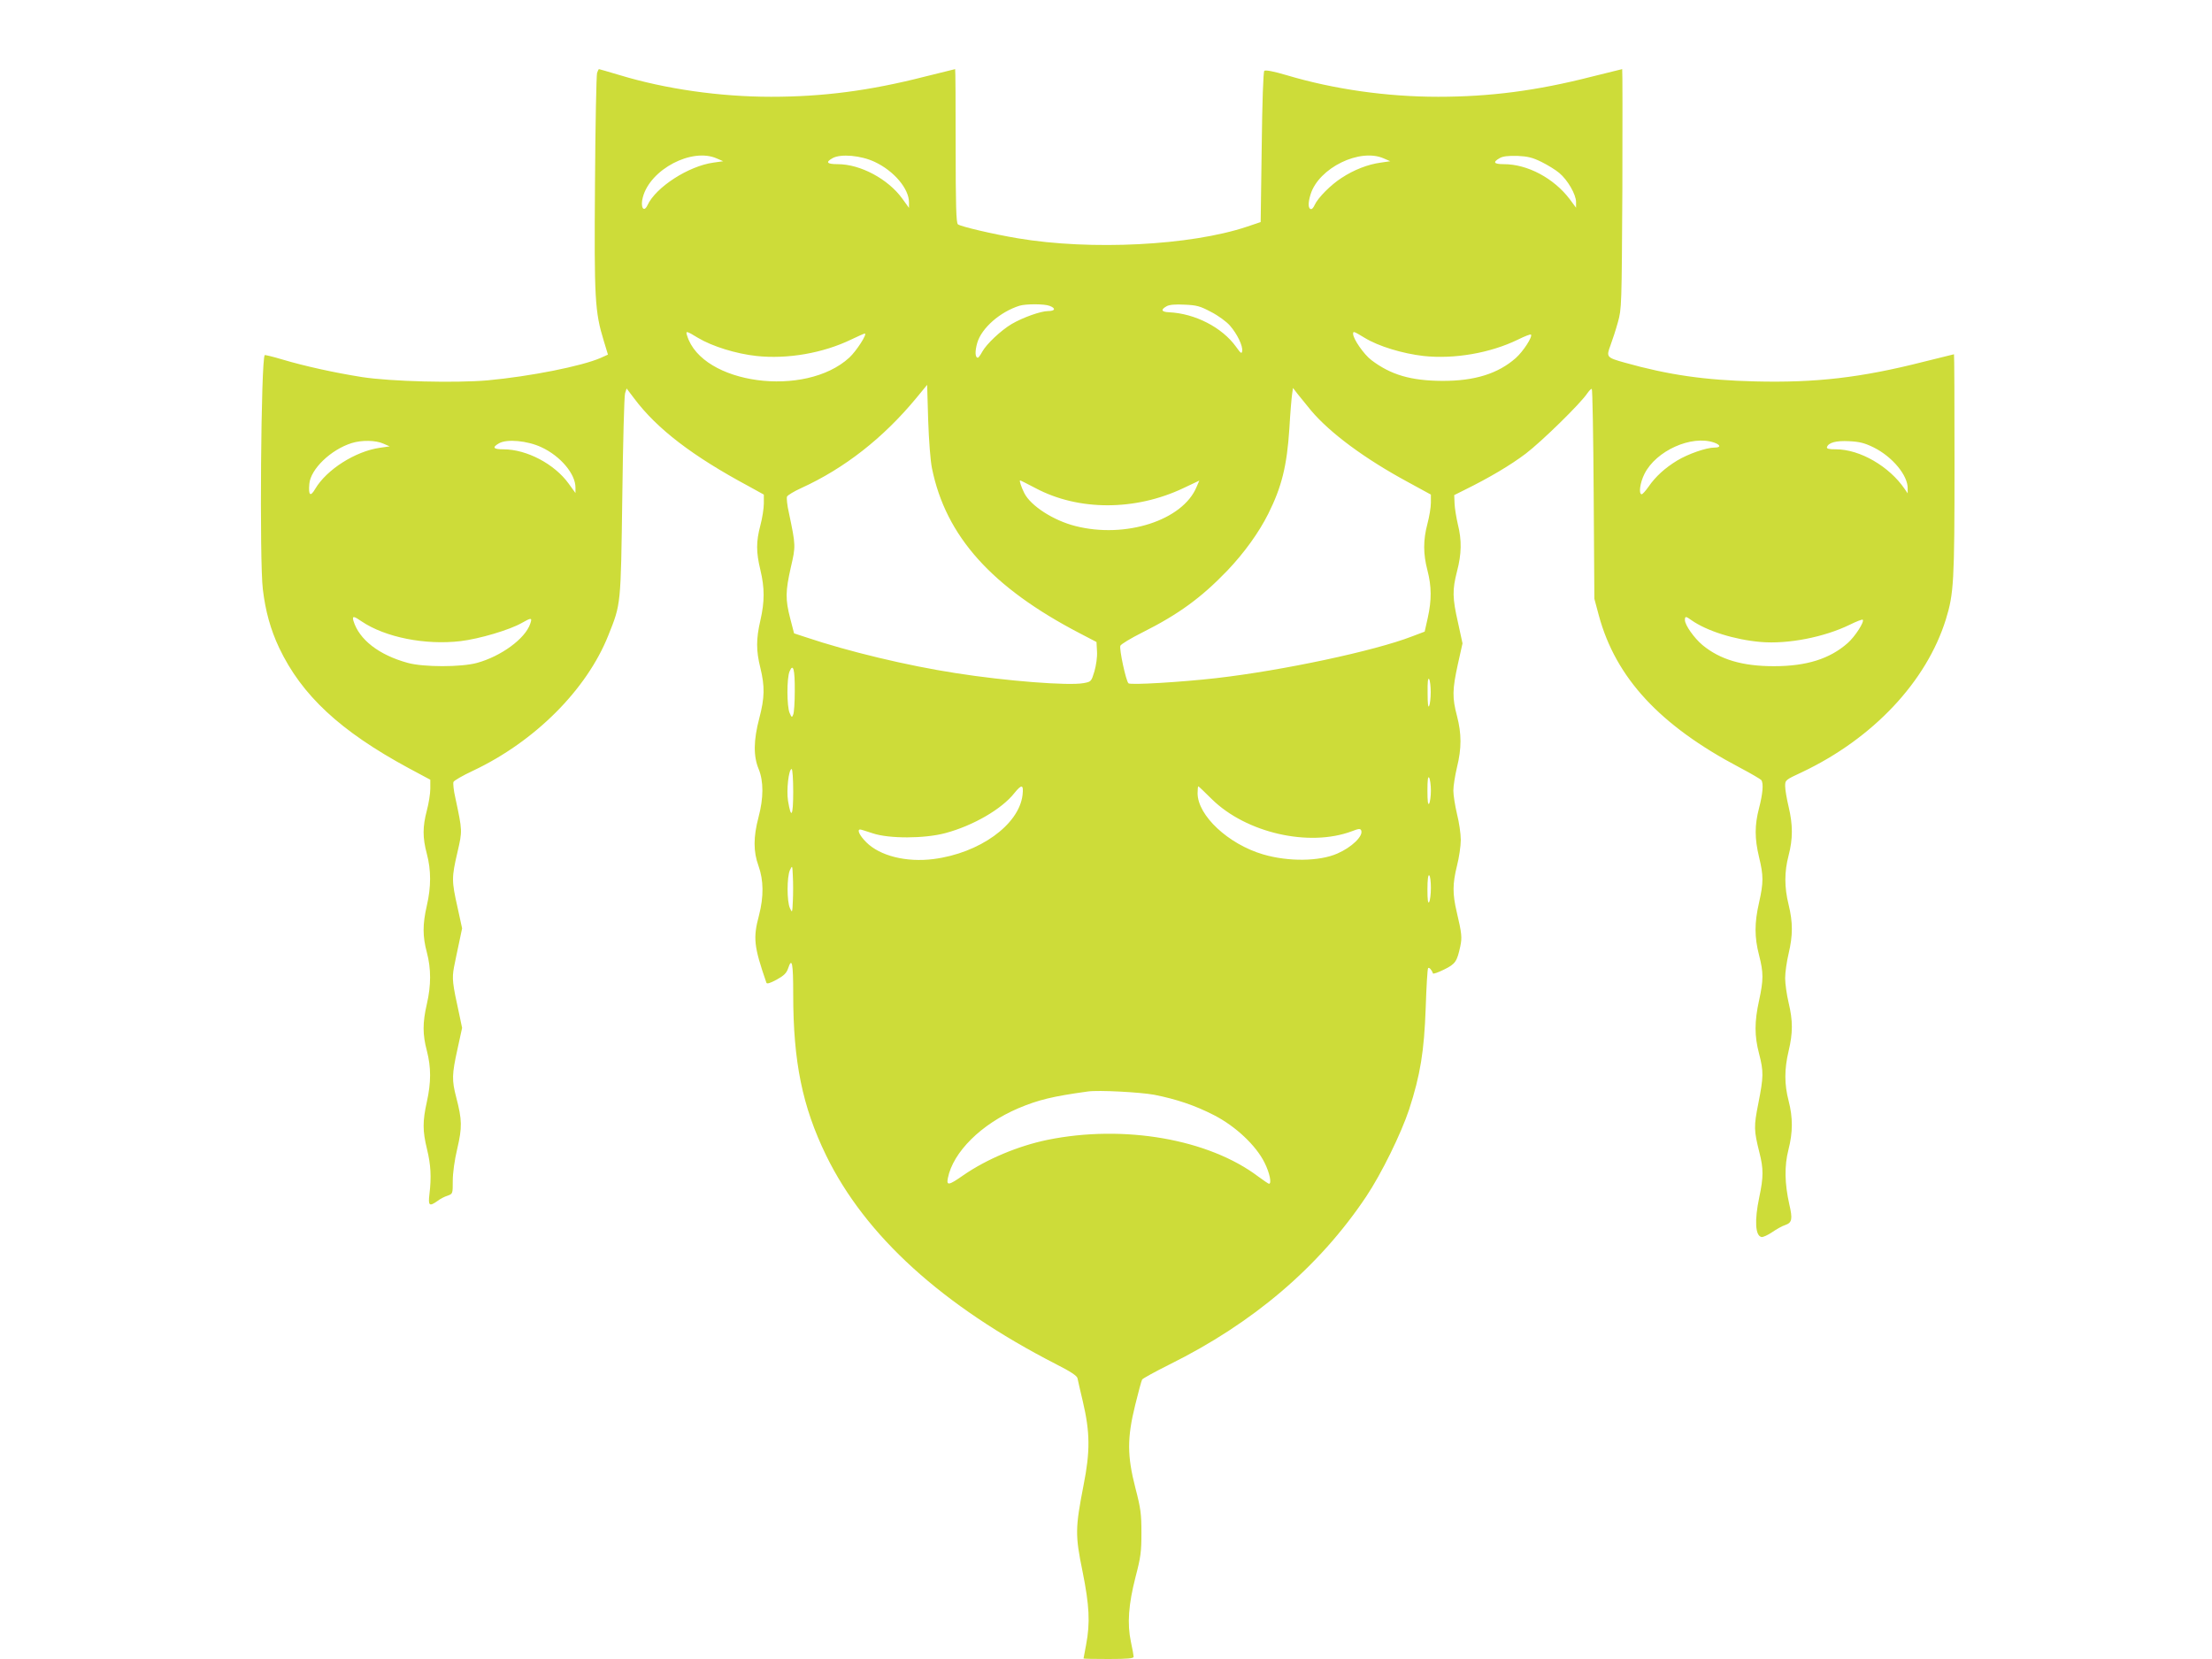 <?xml version="1.0" standalone="no"?>
<!DOCTYPE svg PUBLIC "-//W3C//DTD SVG 20010904//EN"
 "http://www.w3.org/TR/2001/REC-SVG-20010904/DTD/svg10.dtd">
<svg version="1.0" xmlns="http://www.w3.org/2000/svg"
 width="1280pt" height="960pt" viewBox="0 0 1280 960"
 preserveAspectRatio="xMidYMid meet">
<g transform="translate(0,960) scale(0.1,-0.1)"
fill="#cddc39" stroke="none">
<path d="M3455 9178 c-4 -13 -10 -300 -12 -639 -5 -671 -1 -742 51 -912 l24
-79 -42 -19 c-110 -48 -407 -107 -655 -130 -186 -16 -556 -7 -726 19 -158 25
-331 63 -462 102 -53 16 -99 27 -101 25 -22 -21 -31 -1197 -11 -1355 15 -127
45 -234 94 -338 131 -276 354 -483 750 -697 l125 -67 0 -52 c0 -28 -9 -85 -20
-126 -25 -95 -25 -157 0 -251 25 -94 25 -191 0 -299 -25 -109 -25 -178 0 -271
25 -94 25 -191 0 -299 -25 -108 -25 -176 0 -270 25 -96 25 -183 0 -296 -25
-113 -25 -168 1 -274 22 -90 26 -161 14 -260 -8 -67 -1 -73 46 -40 15 12 42
26 59 31 30 11 30 11 30 86 0 45 10 119 26 186 29 124 28 167 -6 297 -26 100
-25 133 7 278 l27 124 -17 81 c-39 177 -42 204 -30 270 7 34 20 99 30 144 l17
81 -27 124 c-34 151 -34 170 0 316 29 126 29 122 -12 315 -10 42 -14 84 -11
92 3 8 53 37 113 65 358 169 658 469 783 783 74 185 72 171 81 802 4 314 11
583 16 599 l9 28 44 -58 c132 -176 337 -333 663 -508 l87 -48 0 -51 c0 -29 -9
-86 -20 -127 -25 -95 -25 -154 0 -258 25 -104 25 -183 0 -292 -25 -108 -25
-175 0 -275 26 -107 25 -172 -6 -290 -34 -129 -35 -220 -4 -295 29 -71 29
-167 -1 -280 -30 -114 -30 -198 0 -280 30 -84 31 -178 3 -287 -35 -131 -30
-179 43 -390 3 -8 22 -2 59 18 42 23 57 38 66 64 23 69 30 34 30 -149 0 -390
53 -649 190 -931 227 -466 672 -871 1333 -1210 81 -41 119 -66 122 -80 2 -11
16 -72 31 -135 42 -178 43 -289 4 -485 -48 -247 -49 -288 -6 -497 40 -199 45
-298 21 -425 -8 -43 -15 -79 -15 -80 0 -2 65 -3 145 -3 109 0 145 3 145 13 0
6 -7 46 -16 87 -22 104 -14 215 27 375 30 114 34 146 34 255 0 110 -4 141 -35
260 -48 186 -48 290 -1 480 18 74 36 140 40 147 3 6 74 45 156 86 487 241 868
566 1140 972 89 133 203 366 249 505 65 200 87 336 96 588 4 122 10 226 14
230 6 6 21 -10 28 -31 2 -4 31 6 65 23 65 32 74 46 93 133 11 52 9 75 -21 202
-24 103 -24 160 2 265 12 47 22 114 22 150 0 36 -10 103 -22 150 -11 47 -21
108 -21 135 0 28 10 88 21 135 27 109 27 194 0 297 -28 106 -27 153 5 299 l27
121 -26 120 c-33 144 -33 190 -6 296 27 102 28 182 5 273 -9 39 -18 93 -19
120 l-2 49 60 30 c142 70 264 142 354 210 91 69 319 292 356 349 10 14 21 26
26 26 4 0 9 -273 11 -607 l4 -608 26 -97 c98 -361 353 -636 814 -879 65 -34
122 -68 126 -73 14 -19 8 -81 -13 -162 -26 -99 -26 -176 0 -284 26 -107 26
-147 0 -263 -27 -117 -27 -201 0 -304 26 -101 26 -143 0 -263 -27 -122 -27
-205 0 -307 27 -104 26 -134 -4 -287 -27 -135 -26 -157 6 -285 24 -94 24 -142
-1 -260 -28 -133 -23 -222 13 -229 9 -2 37 11 62 28 25 17 58 36 75 41 40 14
44 34 24 120 -27 121 -29 222 -5 316 26 101 26 186 1 283 -25 96 -25 183 0
288 25 105 25 175 0 280 -11 46 -20 110 -20 142 0 32 9 96 20 142 25 105 25
181 0 283 -25 101 -25 190 0 285 25 96 25 177 0 282 -11 46 -20 99 -20 119 0
35 1 36 98 81 411 195 720 524 832 884 46 149 50 218 50 897 0 350 -1 637 -3
637 -2 0 -82 -20 -178 -44 -358 -91 -621 -122 -974 -113 -288 7 -499 37 -755
109 -103 29 -106 32 -81 99 11 30 31 90 43 134 22 79 22 91 26 773 1 380 1
692 -1 692 -2 0 -82 -20 -178 -44 -317 -81 -587 -116 -887 -116 -296 0 -602
43 -877 125 -77 23 -123 31 -129 25 -6 -6 -12 -182 -15 -442 l-6 -433 -80 -27
c-326 -109 -903 -138 -1325 -67 -143 24 -331 68 -347 81 -10 8 -13 111 -13
454 0 244 -1 444 -3 444 -2 0 -82 -20 -178 -44 -317 -81 -587 -116 -887 -116
-297 0 -611 45 -875 125 -64 19 -119 35 -121 35 -2 0 -7 -10 -11 -22z m693
-495 l37 -16 -57 -8 c-144 -20 -333 -142 -381 -246 -22 -47 -43 -11 -27 46 43
162 285 288 428 224z m914 -20 c111 -52 198 -155 198 -234 l0 -32 -39 54 c-82
113 -242 199 -373 199 -63 0 -73 11 -30 35 47 26 164 16 244 -22z m2946 20
l37 -16 -55 -8 c-75 -10 -156 -42 -226 -88 -63 -40 -137 -115 -156 -156 -6
-14 -15 -25 -20 -25 -19 0 -20 35 -4 86 48 153 286 269 424 207z m912 -20 c36
-18 82 -46 103 -64 48 -40 97 -124 97 -168 l0 -33 -37 50 c-92 121 -244 202
-380 202 -59 0 -67 11 -25 35 19 11 49 14 102 13 61 -3 87 -9 140 -35z m-2846
-833 c37 -14 32 -30 -9 -30 -42 0 -146 -37 -211 -75 -62 -37 -145 -115 -170
-160 -10 -19 -22 -35 -25 -35 -17 0 -18 37 -4 86 25 86 133 180 245 215 36 11
145 11 174 -1z m934 -35 c41 -21 89 -56 109 -79 42 -48 76 -118 71 -148 -3
-17 -8 -13 -36 26 -80 111 -236 192 -387 199 -45 2 -50 15 -14 35 16 9 51 12
104 9 70 -3 89 -8 153 -42z m-2969 -150 c82 -49 219 -92 339 -105 178 -19 384
16 549 96 39 19 74 34 77 34 17 0 -48 -101 -89 -139 -255 -235 -853 -155 -939
127 -10 29 -4 28 63 -13z m3858 0 c80 -49 219 -91 341 -105 178 -19 386 17
546 95 38 19 72 32 75 29 11 -11 -44 -97 -88 -136 -102 -90 -238 -133 -426
-132 -181 1 -297 35 -409 120 -43 32 -106 123 -106 152 0 17 2 16 67 -23z
m-2504 -755 c80 -393 345 -689 856 -955 l96 -50 3 -55 c2 -33 -5 -79 -15 -115
-18 -59 -19 -60 -63 -68 -86 -16 -448 12 -740 58 -279 43 -621 125 -865 207
l-70 23 -22 85 c-29 112 -28 158 3 296 29 125 29 126 -11 317 -10 42 -14 84
-11 93 3 8 41 31 83 50 250 114 473 289 663 518 l65 79 6 -204 c4 -118 13
-236 22 -279z m2194 334 c110 -130 311 -279 561 -414 l132 -72 0 -47 c0 -26
-9 -81 -20 -122 -25 -94 -25 -174 0 -269 24 -93 25 -171 2 -275 l-18 -80 -74
-28 c-217 -84 -748 -197 -1131 -241 -202 -23 -498 -41 -509 -30 -15 15 -54
198 -47 217 3 9 61 44 129 78 207 104 338 199 490 357 97 102 182 219 237 329
78 156 108 278 122 492 5 91 13 182 16 201 l5 35 27 -35 c14 -18 50 -62 78
-96z m-5369 -191 l37 -16 -56 -8 c-142 -20 -309 -126 -375 -238 -28 -48 -40
-38 -34 29 7 85 124 198 245 236 57 18 139 17 183 -3z m915 -21 c110 -51 197
-154 197 -233 l0 -32 -39 54 c-82 114 -243 199 -378 199 -59 0 -67 11 -25 35
46 26 164 15 245 -23z m6786 27 c39 -14 40 -29 2 -29 -47 0 -151 -36 -216 -75
-69 -42 -125 -92 -166 -152 -17 -24 -34 -43 -39 -43 -19 0 -10 67 16 118 67
134 272 226 403 181z m923 -28 c109 -54 199 -163 197 -238 l0 -28 -17 25 c-89
131 -259 230 -398 230 -40 0 -55 3 -52 13 9 26 53 38 128 34 60 -3 89 -10 142
-36z m-4851 -235 c249 -133 577 -133 856 -1 l93 44 -16 -37 c-80 -193 -411
-300 -701 -226 -127 32 -259 117 -296 191 -17 34 -30 73 -24 73 3 0 42 -20 88
-44z m-3898 -772 c136 -92 368 -138 572 -114 109 13 284 65 354 105 56 32 62
32 49 -5 -29 -86 -169 -188 -308 -226 -91 -25 -309 -25 -400 0 -168 46 -282
135 -315 244 -8 29 2 28 48 -4z m7695 7 c90 -63 250 -113 402 -126 158 -13
366 28 514 100 38 19 72 32 75 29 11 -11 -44 -97 -87 -135 -104 -92 -239 -134
-427 -134 -182 0 -311 38 -413 122 -48 40 -102 116 -102 145 0 23 5 23 38 -1z
m-5189 -411 c0 -63 -4 -124 -9 -135 -7 -18 -9 -18 -21 10 -16 38 -17 200 0
240 21 50 31 11 30 -115z m3680 -5 c0 -33 -4 -69 -9 -80 -6 -13 -9 13 -9 75
-1 65 2 90 9 80 5 -8 9 -42 9 -75z m-3689 -577 c0 -141 -12 -162 -30 -52 -10
62 4 184 21 184 5 0 9 -59 9 -132z m3690 7 c0 -33 -5 -67 -10 -75 -7 -10 -10
13 -10 75 0 62 3 85 10 75 5 -8 10 -42 10 -75z m-2363 -26 c-21 -172 -249
-336 -515 -370 -157 -20 -310 18 -389 97 -39 39 -56 74 -35 74 4 0 36 -10 72
-22 95 -32 300 -31 420 1 161 43 327 139 400 232 43 53 54 50 47 -12z m1095
-23 c199 -196 563 -279 811 -186 41 16 49 16 54 4 12 -32 -55 -97 -138 -133
-104 -46 -284 -48 -430 -5 -201 59 -379 225 -379 354 0 22 2 40 4 40 2 0 37
-33 78 -74z m-2424 -588 c-3 -71 -4 -72 -17 -43 -18 39 -18 180 0 220 14 29
14 29 17 -37 2 -37 2 -100 0 -140z m3692 74 c0 -37 -5 -74 -10 -82 -7 -10 -10
13 -10 73 0 56 4 86 10 82 6 -3 10 -36 10 -73z m-1601 -1197 c127 -25 235 -61
346 -118 125 -64 244 -176 293 -276 29 -58 42 -121 25 -121 -3 0 -31 19 -61
41 -288 218 -779 303 -1221 213 -169 -35 -351 -111 -487 -205 -84 -59 -98 -61
-89 -16 30 151 194 313 408 404 116 49 199 69 402 97 61 9 302 -4 384 -19z"/>
</g>
</svg>
